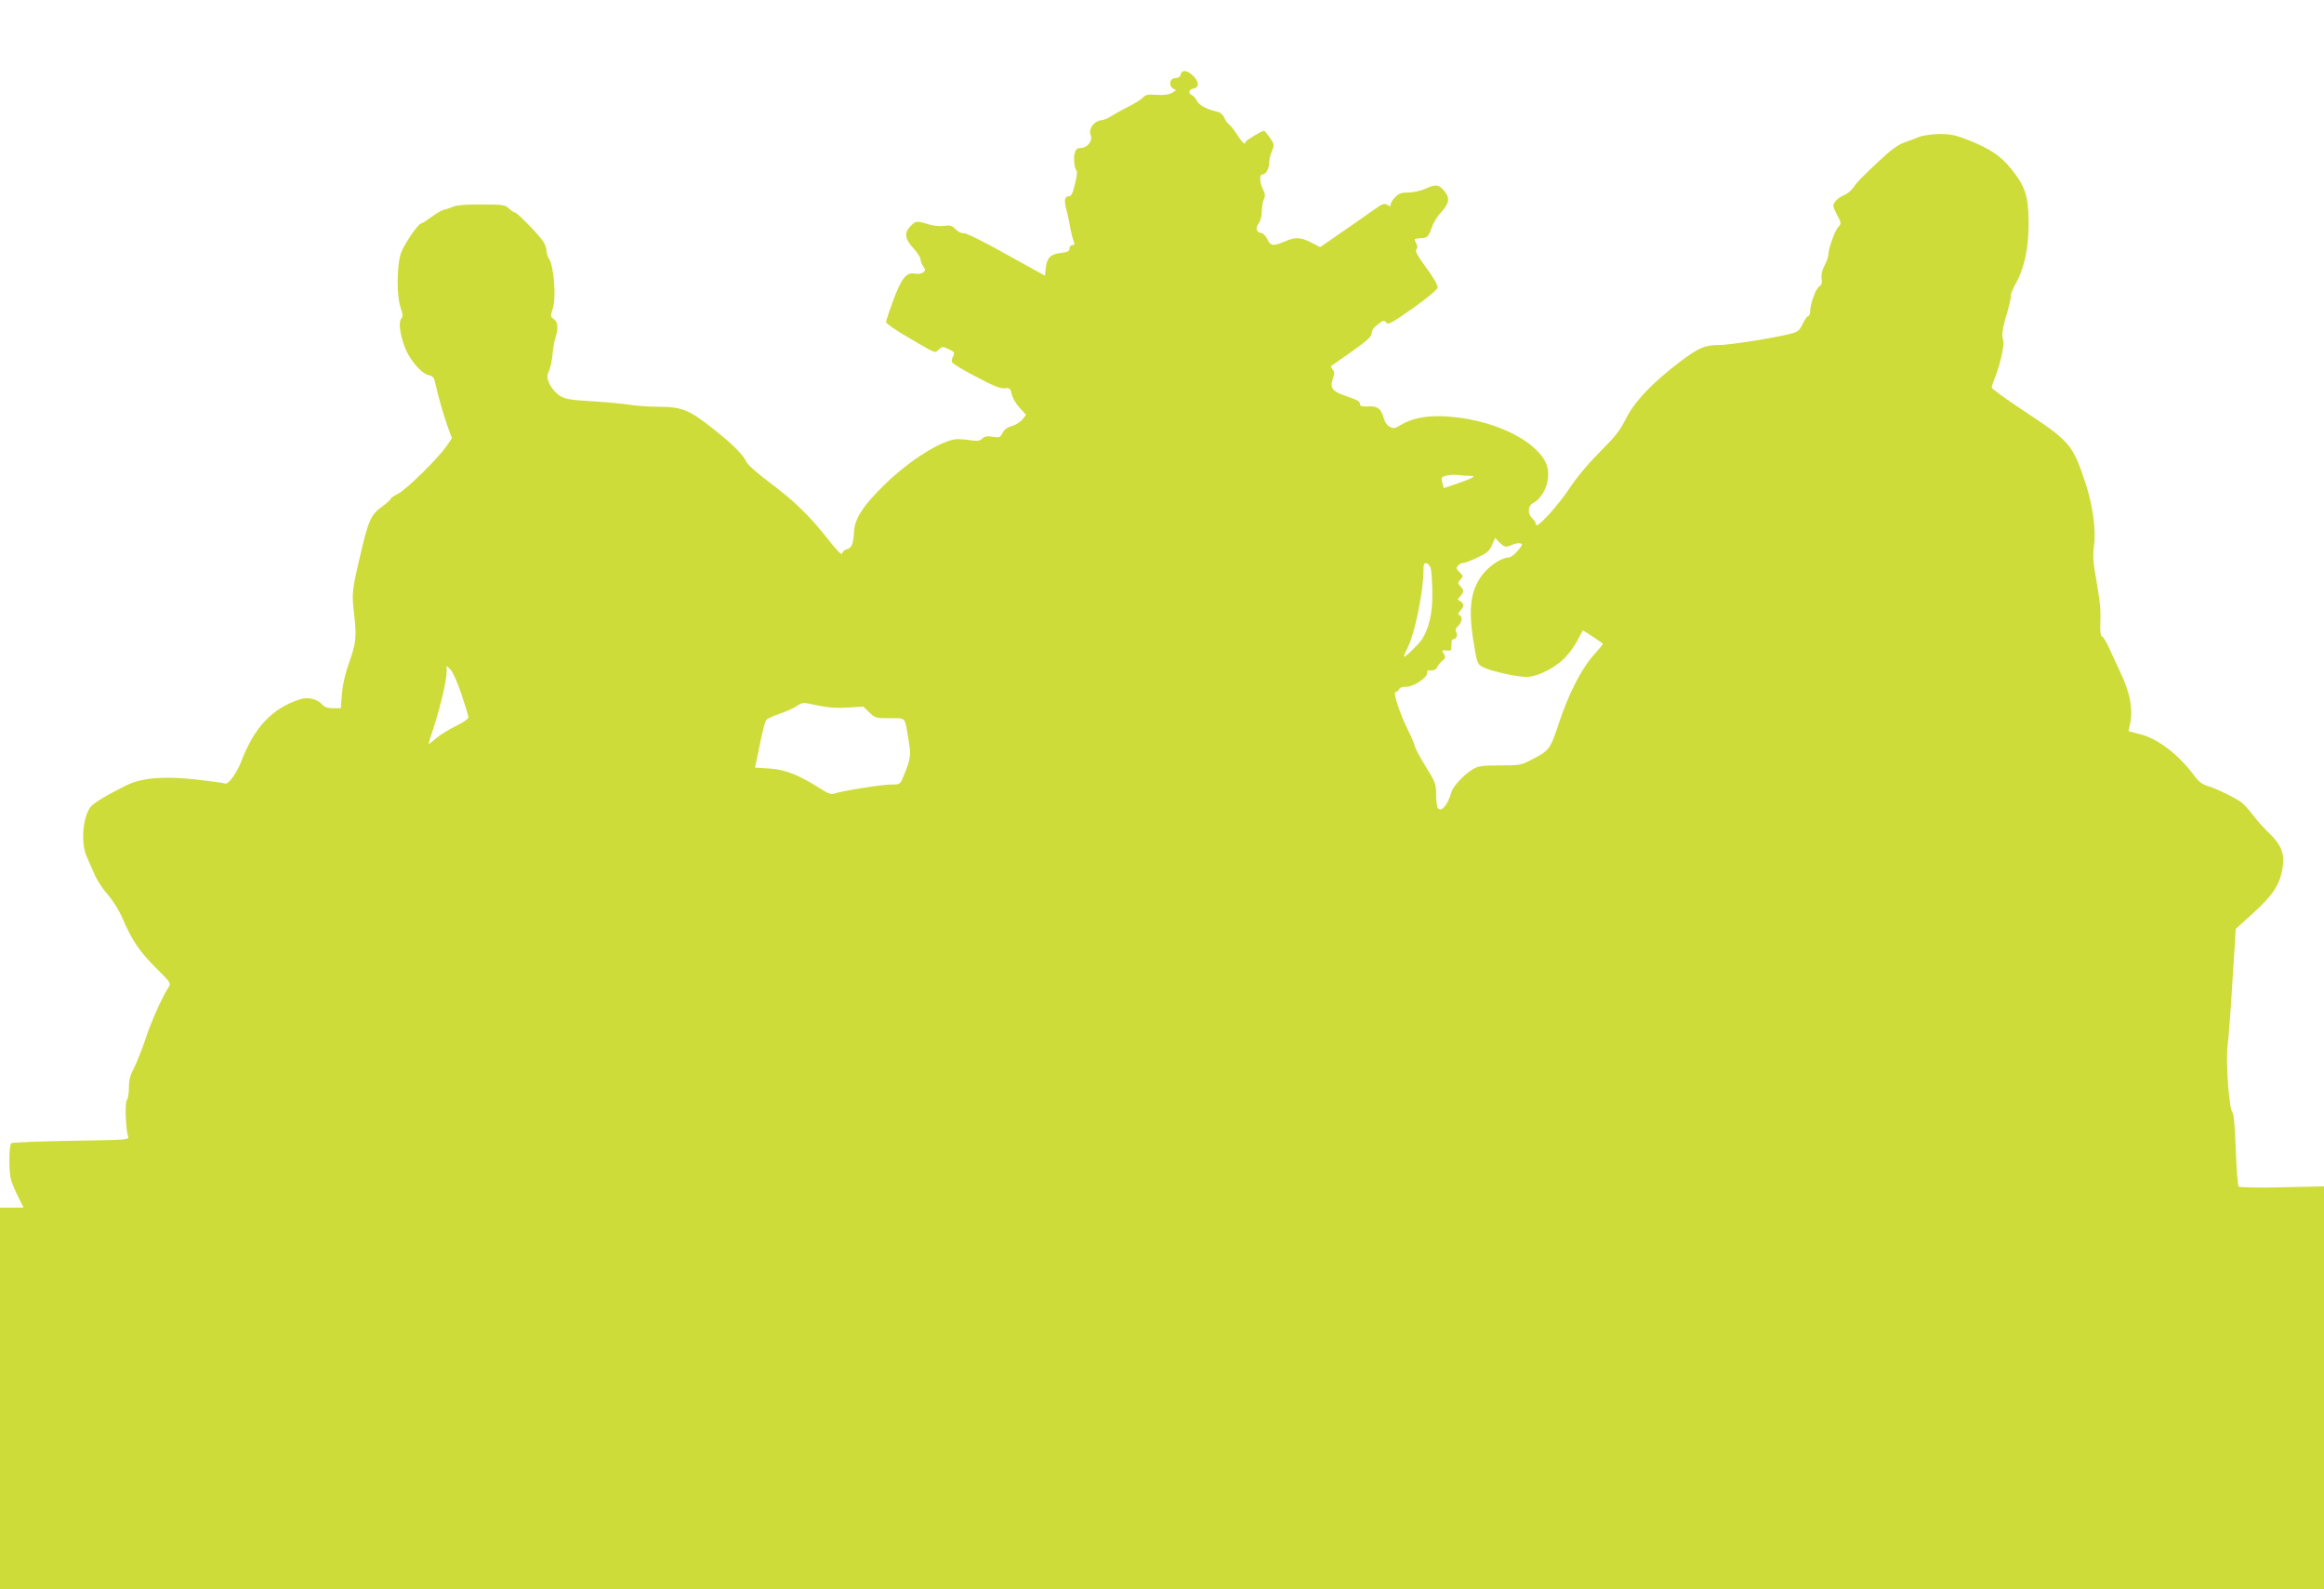 <?xml version="1.0" standalone="no"?>
<!DOCTYPE svg PUBLIC "-//W3C//DTD SVG 20010904//EN"
 "http://www.w3.org/TR/2001/REC-SVG-20010904/DTD/svg10.dtd">
<svg version="1.0" xmlns="http://www.w3.org/2000/svg"
 width="1280pt" height="875pt" viewBox="0 0 1280 875"
 preserveAspectRatio="xMidYMid meet">
<g transform="translate(0,875) scale(0.1,-0.1)"
fill="#cddc39" stroke="none">
<path d="M6503 8340 c-3 -13 -14 -20 -28 -20 -37 0 -41 -50 -5 -62 10 -3 5 -9
-16 -20 -21 -10 -49 -13 -86 -10 -46 3 -58 1 -74 -16 -10 -11 -48 -34 -84 -52
-36 -18 -76 -41 -90 -50 -14 -10 -39 -20 -54 -22 -41 -4 -73 -49 -59 -81 14
-30 -17 -71 -54 -72 -20 0 -28 -7 -34 -29 -8 -30 -1 -87 11 -96 4 -3 0 -35 -9
-72 -12 -50 -20 -68 -32 -68 -24 0 -29 -22 -18 -65 6 -21 14 -58 19 -84 10
-55 16 -80 25 -103 5 -13 2 -18 -9 -18 -9 0 -16 -8 -16 -19 0 -15 -10 -19 -46
-24 -57 -6 -77 -25 -84 -81 l-5 -44 -215 119 c-126 71 -222 118 -233 115 -10
-2 -28 6 -43 21 -21 21 -31 24 -63 19 -23 -3 -58 0 -87 9 -65 20 -71 19 -99
-10 -36 -36 -32 -70 15 -121 22 -24 40 -52 40 -62 0 -9 7 -27 15 -39 13 -18
13 -22 0 -33 -9 -7 -27 -10 -45 -7 -47 10 -74 -23 -120 -146 -22 -59 -40 -113
-40 -121 0 -7 57 -47 127 -87 155 -90 140 -85 164 -63 18 16 21 17 55 1 31
-15 33 -19 24 -38 -7 -11 -9 -26 -7 -33 3 -8 62 -44 132 -80 94 -50 135 -67
158 -64 29 3 32 0 40 -35 5 -21 25 -54 44 -74 l34 -37 -19 -25 c-11 -14 -37
-31 -58 -37 -27 -7 -43 -19 -52 -38 -13 -25 -17 -27 -54 -21 -30 5 -44 3 -58
-10 -14 -13 -28 -15 -60 -10 -23 4 -57 7 -75 7 -79 0 -262 -113 -401 -249
-116 -112 -167 -189 -170 -258 -4 -70 -12 -92 -39 -99 -13 -3 -25 -14 -27 -23
-2 -12 -27 13 -77 77 -103 131 -186 211 -322 313 -63 47 -120 97 -126 110 -19
42 -74 98 -178 180 -136 109 -179 127 -303 127 -53 0 -124 5 -157 10 -33 6
-126 15 -208 20 -124 7 -153 12 -182 30 -46 28 -81 94 -67 124 14 27 23 71 27
121 2 22 8 56 14 75 17 53 14 87 -9 103 -19 13 -19 17 -6 55 21 58 7 236 -20
277 -8 11 -14 31 -14 45 0 14 -10 40 -22 56 -34 46 -141 154 -152 154 -5 0
-20 10 -33 22 -21 20 -34 22 -152 22 -78 1 -137 -4 -152 -11 -13 -6 -36 -14
-51 -17 -14 -3 -47 -22 -72 -41 -26 -19 -50 -35 -55 -35 -17 0 -96 -115 -113
-165 -23 -67 -24 -233 -2 -298 13 -38 14 -50 4 -62 -16 -19 -8 -83 20 -158 25
-67 90 -143 129 -152 19 -4 31 -14 34 -28 25 -107 50 -193 71 -251 l25 -69
-30 -44 c-48 -69 -220 -238 -267 -262 -23 -12 -42 -25 -42 -30 0 -4 -20 -22
-45 -40 -59 -42 -76 -78 -113 -236 -55 -232 -55 -238 -42 -354 15 -127 12
-159 -29 -275 -20 -56 -34 -119 -38 -168 l-6 -78 -42 0 c-29 0 -47 6 -60 20
-28 31 -79 44 -123 29 -152 -49 -251 -153 -322 -339 -24 -64 -72 -131 -89
-125 -9 4 -83 14 -164 23 -179 19 -295 9 -380 -32 -107 -53 -178 -96 -197
-118 -44 -54 -56 -199 -23 -274 12 -27 33 -74 46 -104 13 -30 45 -78 71 -107
29 -33 61 -84 83 -135 51 -119 95 -182 186 -272 80 -80 80 -80 64 -105 -36
-55 -96 -191 -127 -286 -18 -55 -46 -124 -61 -154 -22 -41 -29 -67 -29 -110 0
-32 -5 -62 -11 -68 -12 -12 -7 -157 6 -199 7 -21 6 -21 -315 -26 -176 -3 -324
-9 -328 -13 -13 -12 -14 -158 -2 -199 6 -23 25 -67 41 -98 l29 -58 -65 0 -65
0 0 -1050 0 -1050 6400 0 6400 0 0 1108 0 1109 -231 -5 c-128 -3 -234 -1 -239
4 -5 5 -12 96 -16 202 -4 122 -11 198 -18 205 -19 20 -38 281 -27 367 5 41 18
203 27 360 l18 285 96 87 c105 95 144 153 160 238 16 82 -2 134 -68 198 -30
28 -72 75 -92 102 -21 28 -48 58 -61 69 -34 26 -136 76 -187 92 -32 9 -52 24
-77 58 -85 115 -198 202 -294 227 l-68 18 8 35 c19 83 1 179 -56 296 -18 39
-45 96 -59 128 -14 31 -31 59 -38 62 -9 4 -12 25 -10 80 3 71 -1 111 -31 285
-9 52 -10 92 -4 134 13 86 -7 229 -50 356 -68 203 -84 221 -340 390 -95 63
-173 119 -173 126 0 6 7 29 16 50 28 67 55 185 48 207 -11 31 -6 68 22 159 13
44 21 84 19 89 -3 4 10 36 29 71 48 88 70 197 69 338 -1 141 -19 195 -96 290
-59 73 -116 111 -239 160 -70 27 -95 32 -158 32 -41 -1 -91 -8 -110 -16 -19
-8 -57 -22 -83 -31 -33 -12 -74 -42 -134 -98 -108 -102 -123 -118 -147 -152
-10 -15 -33 -33 -52 -41 -18 -7 -39 -23 -47 -35 -14 -19 -13 -25 10 -70 25
-48 26 -50 7 -70 -18 -20 -54 -119 -54 -152 0 -10 -9 -36 -21 -59 -14 -27 -19
-52 -16 -73 4 -23 0 -34 -13 -42 -19 -12 -50 -97 -50 -137 0 -14 -5 -26 -10
-26 -6 0 -20 -20 -31 -43 -19 -38 -27 -45 -68 -55 -93 -24 -337 -62 -392 -62
-80 0 -112 -14 -217 -93 -151 -114 -251 -220 -297 -313 -32 -64 -58 -97 -140
-179 -63 -63 -126 -137 -168 -200 -68 -103 -187 -232 -187 -204 0 9 -9 24 -20
34 -27 25 -26 68 3 84 71 39 106 154 69 227 -66 129 -300 236 -547 251 -109 6
-188 -9 -253 -49 -29 -18 -37 -19 -58 -8 -15 8 -28 28 -34 51 -14 49 -33 64
-86 61 -33 -1 -44 2 -44 13 0 16 -8 20 -93 50 -59 21 -73 43 -56 90 10 27 10
37 -1 50 -7 8 -11 17 -9 19 2 2 54 38 114 80 87 62 110 83 110 102 0 15 12 32
34 48 30 23 35 24 46 10 10 -14 29 -4 146 78 84 60 135 102 137 115 2 12 -23
55 -62 108 -48 65 -63 92 -55 101 7 9 7 19 0 33 -15 27 -15 26 20 29 43 3 45
5 65 60 9 26 32 63 50 82 47 50 51 80 19 118 -31 37 -47 39 -106 12 -24 -11
-66 -20 -92 -20 -37 0 -53 -5 -72 -25 -14 -13 -25 -31 -25 -40 0 -12 -3 -13
-19 -3 -17 10 -28 6 -78 -30 -32 -23 -111 -78 -175 -122 l-117 -81 -50 26
c-61 30 -85 31 -146 5 -63 -27 -77 -25 -95 13 -9 20 -24 33 -37 35 -26 4 -29
28 -8 56 8 11 15 39 15 62 0 24 5 54 11 67 9 19 7 31 -5 55 -20 39 -21 82 -1
82 18 0 35 31 35 65 0 14 7 42 15 62 15 35 14 38 -11 75 -15 21 -29 38 -32 38
-12 0 -102 -54 -102 -62 0 -19 -17 -5 -44 37 -15 25 -36 51 -45 58 -9 6 -22
24 -28 39 -8 17 -23 30 -40 33 -55 12 -101 37 -112 61 -6 14 -18 27 -26 30
-23 9 -18 32 7 36 33 5 34 35 1 69 -33 33 -63 37 -70 9z m1587 -2210 c29 -1
32 -2 17 -11 -10 -6 -49 -21 -87 -34 l-68 -23 -6 21 c-3 12 -6 27 -6 34 0 12
59 23 95 17 11 -2 36 -4 55 -4z m205 -390 c9 0 25 5 36 11 11 5 29 9 40 7 18
-3 17 -6 -11 -40 -17 -21 -40 -38 -51 -38 -34 0 -95 -38 -133 -81 -75 -88 -91
-190 -61 -379 20 -124 22 -128 54 -144 46 -24 211 -59 252 -53 64 8 151 55
200 107 37 40 58 72 96 148 1 3 100 -62 111 -73 2 -2 -22 -31 -54 -66 -67 -77
-138 -216 -193 -386 -43 -129 -50 -138 -149 -188 -53 -28 -64 -30 -172 -30
-101 0 -119 -3 -150 -22 -47 -29 -106 -92 -115 -123 -22 -75 -58 -117 -77 -88
-4 7 -8 40 -8 74 0 56 -4 67 -55 149 -30 48 -58 99 -62 114 -3 14 -19 53 -36
86 -47 94 -87 215 -70 215 7 0 16 7 19 15 4 9 18 14 37 13 39 -1 117 48 117
74 0 10 3 17 8 17 24 -4 43 3 49 19 4 9 16 25 28 34 17 14 18 20 7 38 -12 19
-11 21 15 18 26 -3 28 0 27 30 -1 20 3 32 11 32 17 0 25 23 15 41 -6 9 -2 20
11 32 22 20 25 53 7 60 -10 3 -8 9 5 24 22 25 22 39 0 52 -17 9 -17 10 0 28
21 24 21 32 0 55 -15 17 -15 19 1 37 16 18 16 20 -5 40 -18 17 -20 23 -9 36 7
8 20 15 29 15 9 0 44 13 79 30 53 25 66 36 80 69 l17 39 22 -24 c12 -13 29
-24 38 -24z m-414 -125 c4 -17 7 -76 8 -133 1 -106 -17 -188 -56 -251 -17 -27
-95 -103 -100 -97 -2 2 8 26 22 54 37 73 85 309 85 416 0 40 3 47 17 44 10 -2
21 -16 24 -33z m-5340 -686 c21 -63 39 -121 39 -129 0 -9 -30 -29 -69 -48 -38
-18 -87 -49 -110 -68 -22 -20 -41 -33 -41 -31 0 3 14 47 31 99 36 111 68 249
69 298 l0 34 21 -21 c12 -11 39 -72 60 -134z m1969 -65 c52 -11 101 -14 160
-10 l85 5 33 -32 c32 -31 37 -32 113 -32 91 0 81 12 103 -120 15 -84 12 -104
-29 -202 -17 -42 -18 -43 -67 -43 -52 0 -275 -36 -313 -50 -16 -6 -34 0 -76
27 -115 74 -196 106 -281 111 l-80 5 6 26 c3 14 15 70 26 125 11 54 24 104 31
112 6 7 38 22 72 33 34 12 76 30 92 41 36 24 32 24 125 4z"/>
</g>
</svg>
